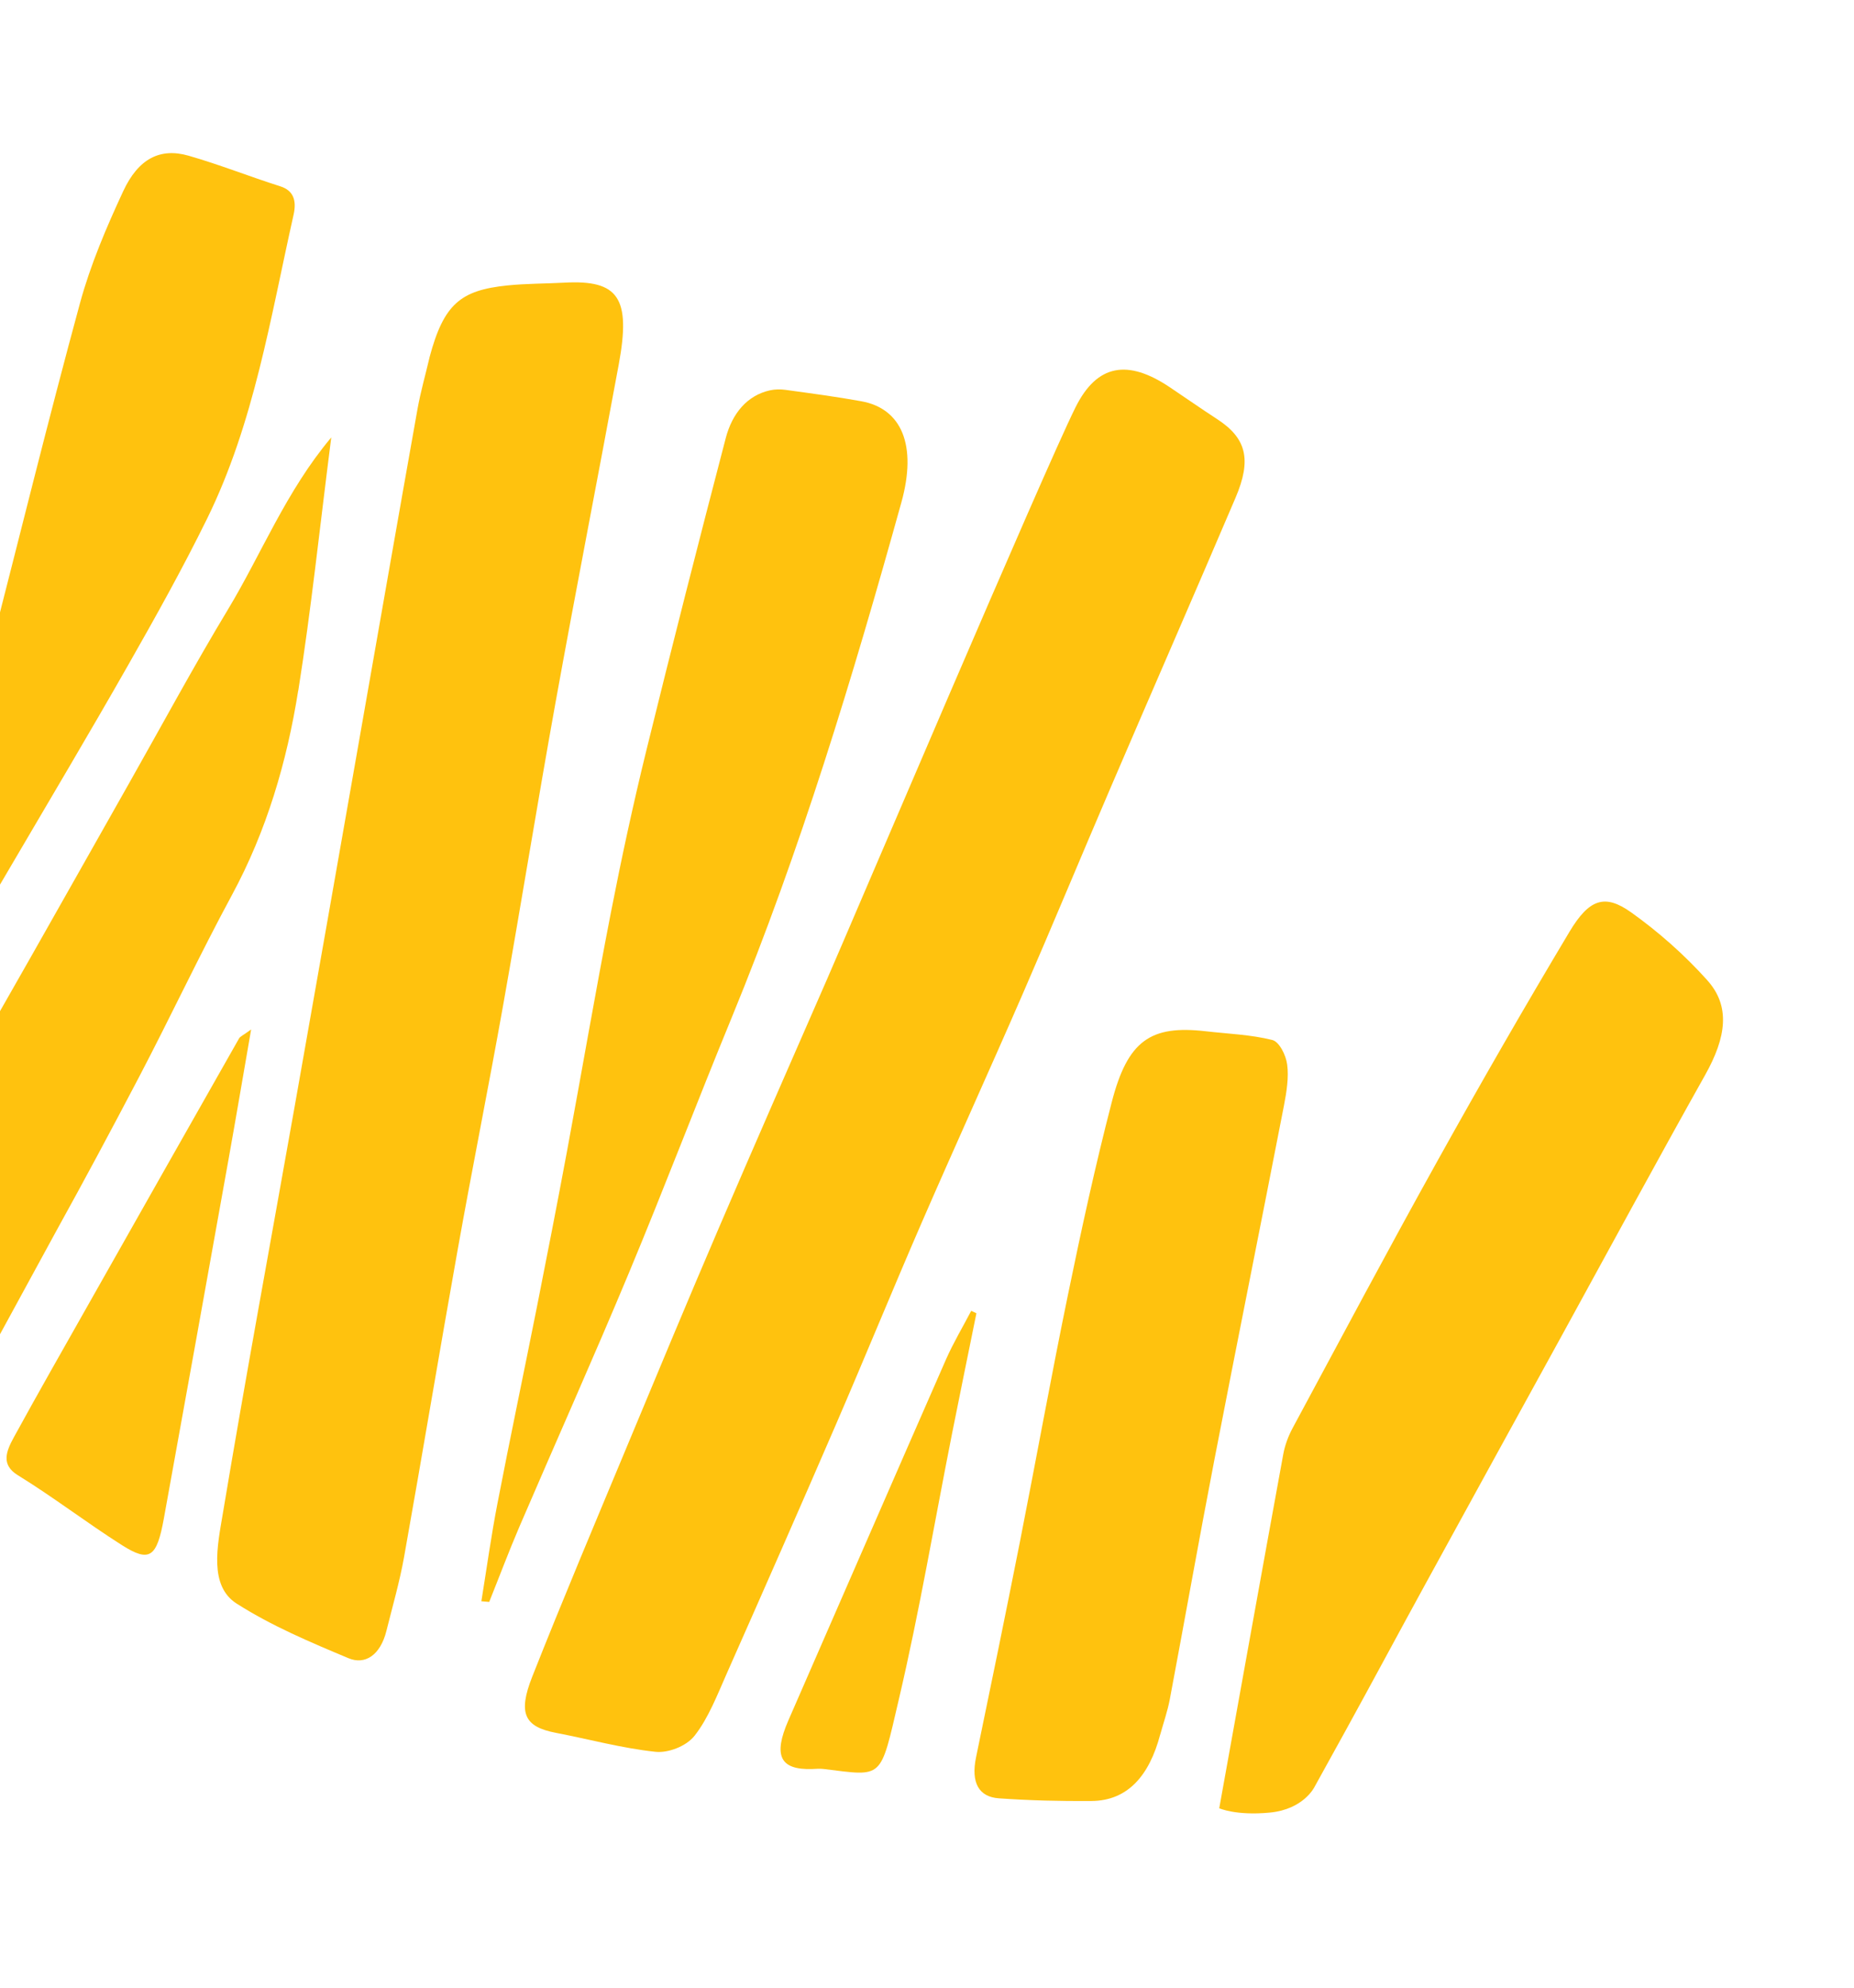 <svg width="485" height="520" viewBox="0 0 485 520" fill="none" xmlns="http://www.w3.org/2000/svg">
<path d="M-81.485 114.55C-77.488 100.793 -74.514 98.038 -56.562 94.288C-51.577 93.245 -46.571 92.682 -41.574 91.931C-34.219 90.807 -30.889 93.828 -31.418 102.621C-32.219 115.857 -33.541 129.143 -34.887 142.402C-37.374 167.012 -39.931 191.613 -42.646 216.221C-45.694 243.941 -49.667 271.681 -51.799 299.379C-52.945 314.14 -60.874 324.367 -66.984 335.702C-72.183 345.37 -80.108 345.539 -86.502 338.435C-99.615 323.867 -102.802 304.904 -100.098 282.546C-97.027 257.034 -95.052 231.485 -92.452 205.955C-89.657 178.474 -86.746 150.985 -83.733 123.503C-83.367 120.163 -82.066 116.847 -81.463 114.545" fill="#FFC20E"/>
<path d="M112.361 93.458C116.08 79.551 120.438 75.912 132.7 74.653C137.68 74.145 142.649 74.192 147.635 73.924C161.789 73.143 165.078 77.899 161.877 95.238C156.427 124.777 150.646 154.285 145.307 183.834C140.538 210.245 136.285 236.729 131.573 263.156C127.804 284.295 123.563 305.385 119.784 326.522C114.971 353.417 110.499 380.356 105.696 407.254C104.533 413.731 102.678 420.137 101.077 426.553C99.497 432.861 95.515 435.489 91.175 433.674C81.191 429.493 71.12 425.256 61.908 419.389C54.618 414.743 56.874 404.251 58.277 395.919C64.219 360.336 70.795 324.817 77.099 289.273C82.679 257.828 88.199 226.375 93.728 194.926C98.878 165.644 103.98 136.349 109.199 107.076C110.013 102.508 111.304 98.01 112.368 93.47" fill="#FFC20E"/>
<path d="M281.354 106.519C287 95.178 295.04 93.935 305.967 101.244C310.111 104.017 314.207 106.89 318.379 109.599C326.006 114.557 327.512 120.106 323.218 130.161C312.413 155.492 301.385 180.699 290.529 205.994C282.833 223.915 275.361 241.961 267.587 259.829C258.845 279.938 249.76 299.868 241.02 319.967C233.451 337.397 226.249 355.032 218.707 372.479C209.336 394.169 199.816 415.797 190.247 437.38C187.703 443.108 185.343 449.322 181.704 453.937C179.472 456.775 174.702 458.489 171.499 458.15C162.704 457.218 154.152 454.864 145.47 453.198C137.246 451.629 135.386 448.193 139.251 438.452C147.248 418.238 155.702 398.234 164.054 378.192C171.935 359.278 179.808 340.353 187.879 321.534C197.292 299.587 206.895 277.734 216.45 255.868C222.977 240.938 273.066 123.158 281.357 106.51" fill="#FFC20E"/>
<path d="M125.924 418.78C127.3 410.285 128.474 401.775 130.107 393.321C133.441 376.06 137.065 358.839 140.497 341.595C143.161 328.168 145.782 314.75 148.287 301.299C152.164 280.438 155.743 259.534 159.799 238.702C162.557 224.568 165.606 210.432 169.042 196.425C175.763 169.102 182.731 141.819 189.849 114.587C191.56 108.036 195.513 103.406 201.38 102.092C202.737 101.79 204.167 101.777 205.49 101.961C212.109 102.874 218.751 103.742 225.312 104.938C235.859 106.847 239.984 116.407 235.777 131.469C223.076 177.12 209.386 222.432 191.381 266.205C182.267 288.34 173.754 310.767 164.544 332.843C155.255 355.125 145.392 377.132 135.867 399.296C133.094 405.766 130.608 412.39 127.975 418.951C127.288 418.893 126.602 418.835 125.915 418.777" fill="#FFC20E"/>
<path d="M303.514 453.601C300.657 464.431 294.98 470.936 285.551 471.014C277.448 471.081 269.347 470.881 261.308 470.315C256.065 469.953 253.942 466.236 255.337 459.556C259.203 440.914 263.037 422.274 266.732 403.615C271.031 381.838 274.96 360.019 279.446 338.274C282.892 321.541 286.535 304.801 290.83 288.243C295.002 272.127 300.983 268.043 315.405 269.704C321.233 270.375 327.184 270.573 332.825 271.987C334.622 272.439 336.367 275.842 336.714 278.369C337.18 281.725 336.565 285.584 335.878 289.145C329.874 320.037 323.648 350.91 317.67 381.82C313.646 402.651 309.949 423.532 306.024 444.379C305.444 447.484 304.373 450.533 303.526 453.594" fill="#FFC20E"/>
<path d="M-23.353 267.234C-21.812 255.788 -21.088 244.195 -18.548 232.945C-13.846 212.201 -8.074 191.664 -2.771 171.026C5.085 140.424 12.634 109.737 20.931 79.258C23.666 69.231 27.844 59.443 32.214 50.04C36.206 41.43 41.94 38.601 49.308 40.715C57.433 43.042 65.318 46.191 73.369 48.745C76.66 49.801 77.665 52.305 76.8 56.167C70.739 83.095 66.483 110.622 54.165 135.673C47.777 148.667 40.727 161.29 33.606 173.8C23.507 191.555 13.074 209.061 2.763 226.652C-5.221 240.285 -13.252 253.905 -21.253 267.522C-21.957 267.418 -22.652 267.317 -23.35 267.224" fill="#FFC20E"/>
<path d="M65.701 269.211C63.559 281.512 61.757 292.193 59.849 302.844C54.219 334.286 48.559 365.72 42.861 397.144C41.016 407.316 39.154 408.686 31.925 404.119C22.708 398.271 13.931 391.513 4.645 385.801C0.187 383.044 1.62 379.548 3.652 375.837C10.016 364.221 16.573 352.732 23.084 341.219C36.215 317.987 49.361 294.78 62.535 271.581C62.828 271.053 63.523 270.823 65.708 269.223" fill="#FFC20E"/>
<path d="M255.425 343.467C253.306 353.914 251.156 364.363 249.075 374.821C244.467 398.032 240.542 421.391 235.135 444.429C230.168 465.637 231.222 464.567 215.439 462.639C214.469 462.523 213.452 462.61 212.448 462.65C204.03 462.918 202.216 459.133 206.245 449.913C219.994 418.46 233.672 386.966 247.466 355.535C249.396 351.155 251.856 347.058 254.067 342.818C254.522 343.038 254.97 343.247 255.418 343.455" fill="#FFC20E"/>
<path d="M78.029 180.626C81.395 159.487 83.607 138.221 86.659 114.4C74.85 128.44 68.385 144.886 59.666 159.336C50.638 174.3 42.282 189.813 33.632 205.089C25.104 220.151 16.611 235.233 8.063 250.29C-0.528 265.428 -9.171 280.53 -17.948 295.925L-45.084 346.094C-45.084 346.094 -48.056 349.769 -39.317 356.475C-33.685 360.988 -27.826 365.13 -22.109 369.523C-16.713 373.659 -11.769 371.839 -8.509 364.554L14.785 321.828C22.11 308.59 29.237 295.285 36.247 281.917C44.548 266.079 52.181 249.784 60.672 234.081C69.742 217.309 75.042 199.266 78.007 180.63" fill="#FFC20E"/>
<path d="M446.633 256.374C440.587 249.647 433.813 243.677 426.685 238.6C419.842 233.727 415.737 235.059 410.573 243.682C398.776 263.4 387.288 283.382 376.071 303.542C363.193 326.679 350.727 350.118 338.15 373.475C337.031 375.549 336.128 377.964 335.702 380.295C330.046 411.202 324.497 442.13 318.948 472.912C318.948 472.912 323.322 474.902 332.184 474.044C341.052 473.199 343.874 467.331 343.874 467.331L352.095 452.442C359.084 439.74 365.933 426.947 372.906 414.23C384.828 392.438 396.812 370.683 408.77 348.911C421.177 326.313 433.448 303.606 446.051 281.156C451.659 271.169 452.682 263.123 446.63 256.383" fill="#FFC20E"/>
</svg>
